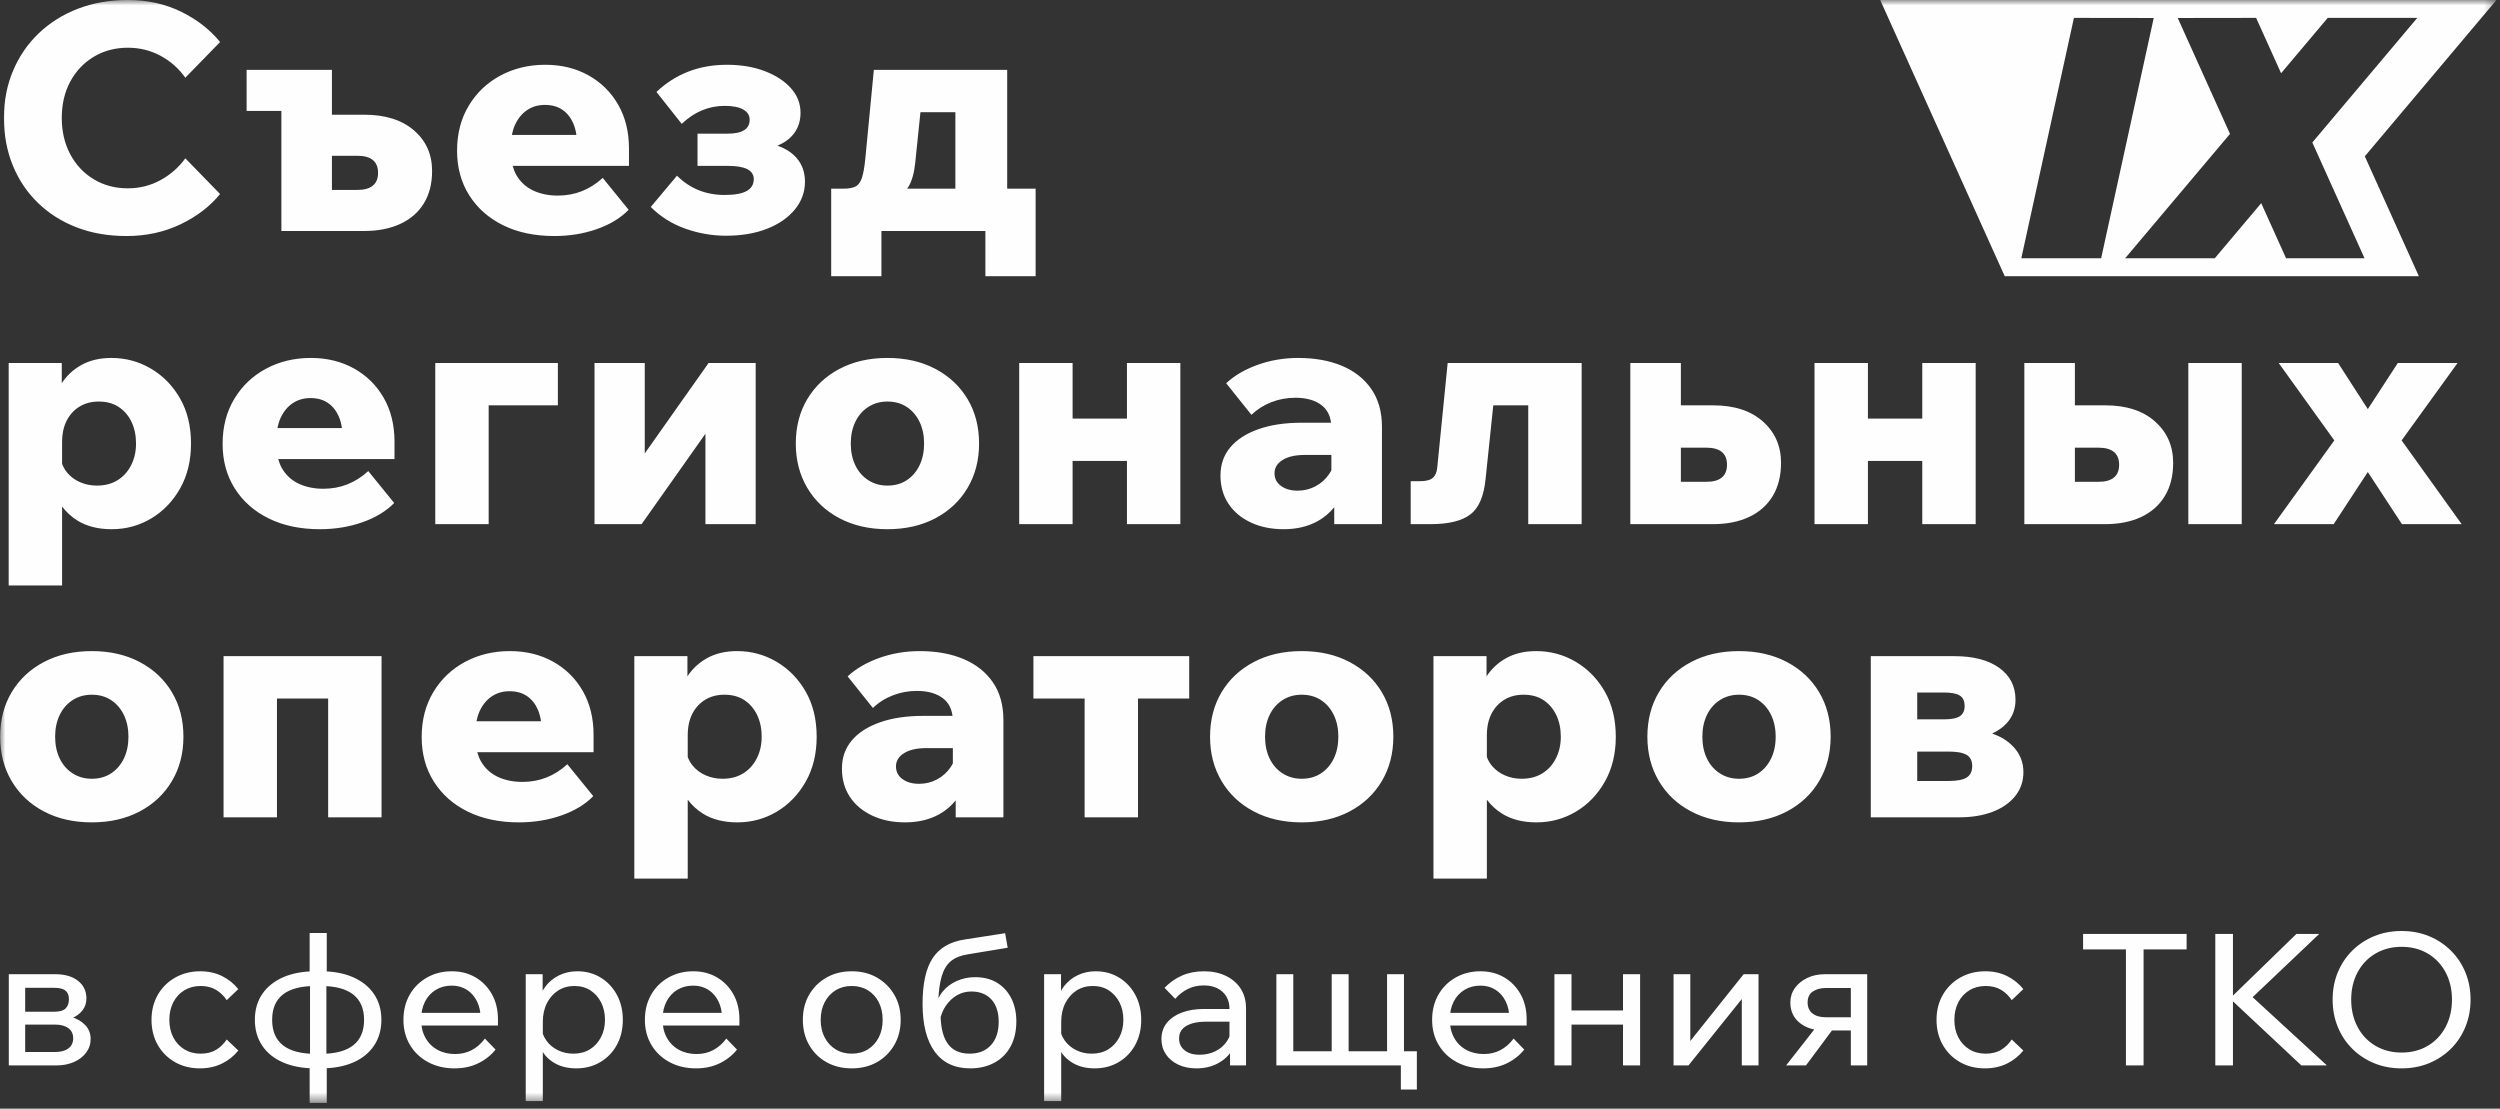 <svg width="230" height="102" viewBox="0 0 230 102" fill="none" xmlns="http://www.w3.org/2000/svg">
<rect x="0" y="0" width="230" height="102" fill="#333333" stroke="none"/>
<g clip-path="url(#clip0_1_30)">
<mask id="mask0_1_30" style="mask-type:luminance" maskUnits="userSpaceOnUse" x="0" y="0" width="230" height="102">
<path d="M229.689 0H0V101.471H229.689V0Z" fill="white"/>
</mask>
<g mask="url(#mask0_1_30)">
<path d="M2.316 97.647L1.436 96.784H5.074C5.592 96.784 5.999 96.674 6.292 96.454C6.585 96.234 6.732 95.921 6.732 95.515C6.732 95.121 6.585 94.813 6.292 94.593C5.999 94.374 5.592 94.263 5.074 94.263H1.622V93.079H4.989C5.485 93.079 5.835 92.978 6.038 92.775C6.241 92.572 6.342 92.29 6.342 91.929C6.342 91.579 6.238 91.317 6.03 91.142C5.821 90.967 5.474 90.88 4.989 90.88H1.419L2.316 89.983V97.647ZM220.946 96.835C221.86 96.835 222.666 96.626 223.365 96.209C224.065 95.792 224.609 95.214 224.998 94.475C225.387 93.737 225.582 92.899 225.582 91.963C225.582 91.027 225.387 90.192 224.998 89.458C224.609 88.725 224.065 88.15 223.365 87.733C222.666 87.316 221.86 87.107 220.946 87.107C220.043 87.107 219.24 87.316 218.535 87.733C217.831 88.15 217.284 88.725 216.895 89.458C216.505 90.192 216.31 91.027 216.31 91.963C216.31 92.899 216.505 93.737 216.895 94.475C217.284 95.214 217.831 95.792 218.535 96.209C219.24 96.626 220.043 96.835 220.946 96.835ZM220.946 98.29C220.032 98.29 219.193 98.132 218.425 97.817C217.658 97.501 216.987 97.058 216.412 96.489C215.837 95.919 215.391 95.248 215.076 94.475C214.759 93.702 214.602 92.865 214.602 91.963C214.602 91.061 214.759 90.226 215.076 89.458C215.391 88.692 215.837 88.024 216.412 87.454C216.987 86.884 217.658 86.442 218.425 86.126C219.193 85.81 220.032 85.652 220.946 85.652C221.86 85.652 222.7 85.81 223.467 86.126C224.234 86.442 224.905 86.884 225.48 87.454C226.055 88.024 226.501 88.692 226.817 89.458C227.133 90.226 227.291 91.061 227.291 91.963C227.291 92.865 227.133 93.702 226.817 94.475C226.501 95.248 226.055 95.919 225.48 96.489C224.905 97.058 224.234 97.501 223.467 97.817C222.7 98.132 221.86 98.29 220.946 98.29ZM214.077 98.019H211.726L205.026 91.743H205.28L211.269 85.923H213.367L207.006 91.963V91.523L214.077 98.019ZM205.432 98.019H203.808V85.923H205.432V98.019ZM197.21 98.019H195.586V87.175H197.21V98.019ZM201.169 87.344H191.644V85.923H201.169V87.344ZM185.08 95.633L186.146 96.649C185.74 97.157 185.238 97.558 184.641 97.85C184.042 98.143 183.366 98.29 182.61 98.29C181.753 98.29 180.989 98.098 180.318 97.715C179.647 97.332 179.119 96.804 178.736 96.133C178.353 95.462 178.161 94.692 178.161 93.824C178.161 92.967 178.353 92.202 178.736 91.531C179.119 90.86 179.653 90.329 180.335 89.941C181.017 89.552 181.787 89.358 182.644 89.358C183.388 89.358 184.057 89.504 184.649 89.797C185.241 90.091 185.74 90.491 186.146 90.998L185.08 92.014C184.821 91.619 184.494 91.303 184.099 91.066C183.704 90.829 183.231 90.711 182.678 90.711C182.114 90.711 181.615 90.844 181.181 91.109C180.746 91.373 180.408 91.74 180.166 92.208C179.923 92.676 179.802 93.215 179.802 93.824C179.802 94.433 179.923 94.972 180.166 95.439C180.408 95.907 180.746 96.274 181.181 96.539C181.615 96.804 182.114 96.937 182.678 96.937C183.242 96.937 183.719 96.818 184.107 96.581C184.497 96.344 184.821 96.028 185.08 95.633ZM170.277 98.019V89.865L171.276 90.897H167.942C167.502 90.897 167.119 91.002 166.792 91.21C166.465 91.419 166.301 91.76 166.301 92.233C166.301 92.662 166.448 92.995 166.741 93.231C167.034 93.468 167.44 93.586 167.959 93.586H171.022V94.805H167.858C166.91 94.805 166.149 94.571 165.574 94.103C164.999 93.635 164.711 93.012 164.711 92.233C164.711 91.737 164.849 91.295 165.125 90.905C165.402 90.516 165.78 90.207 166.259 89.975C166.739 89.744 167.277 89.628 167.875 89.628H171.783V98.019H170.277ZM164.322 98.019L167.316 94.195H168.991L166.149 98.019H164.322ZM153.968 98.019V89.628H155.508V95.956L155.39 95.921L160.414 89.628H161.784V98.019H160.245V91.692L160.38 91.743L155.339 98.019H153.968ZM149.316 98.019V89.628H150.89V98.019H149.316ZM143.767 94.263V92.961H150.196V94.263H143.767ZM143.006 98.019V89.628H144.579V98.019H143.006ZM140.451 94.348H132.923V93.181H140.18L140.451 93.772V94.348ZM139.25 95.55L140.231 96.565C139.791 97.106 139.252 97.529 138.615 97.833C137.978 98.138 137.259 98.29 136.458 98.29C135.545 98.29 134.733 98.098 134.022 97.715C133.312 97.332 132.756 96.804 132.356 96.133C131.955 95.462 131.755 94.692 131.755 93.824C131.755 92.955 131.947 92.186 132.33 91.514C132.714 90.844 133.244 90.316 133.921 89.932C134.597 89.55 135.359 89.358 136.205 89.358C137.027 89.358 137.758 89.546 138.396 89.924C139.032 90.302 139.535 90.821 139.901 91.48C140.268 92.14 140.451 92.904 140.451 93.772V93.874H138.861V93.722C138.861 93.113 138.748 92.58 138.522 92.123C138.297 91.667 137.983 91.311 137.584 91.057C137.183 90.804 136.723 90.677 136.205 90.677C135.652 90.677 135.161 90.806 134.733 91.066C134.304 91.325 133.971 91.69 133.734 92.157C133.498 92.625 133.38 93.175 133.38 93.806C133.38 94.438 133.512 94.994 133.777 95.473C134.042 95.953 134.412 96.322 134.884 96.581C135.359 96.841 135.9 96.971 136.509 96.971C137.626 96.971 138.539 96.497 139.25 95.55ZM128.879 100.236V96.716H130.351V100.236H128.879ZM117.426 98.019V89.628H118.982V97.664L118.576 96.716H122.958L122.517 97.664V89.628H124.074V97.664L123.753 96.716H128.168L127.61 97.664V89.628H129.166V98.019H117.426ZM114.634 98.019H113.162V96.361L113.111 95.956V92.825C113.111 92.16 112.897 91.633 112.468 91.244C112.039 90.854 111.459 90.659 110.726 90.659C110.196 90.659 109.71 90.77 109.271 90.99C108.831 91.21 108.447 91.511 108.121 91.895L107.139 90.88C107.602 90.395 108.134 90.021 108.738 89.754C109.342 89.49 110.015 89.358 110.76 89.358C111.526 89.358 112.201 89.499 112.781 89.78C113.362 90.063 113.816 90.454 114.143 90.956C114.47 91.458 114.634 92.064 114.634 92.775V98.019ZM110.066 98.29C109.434 98.29 108.876 98.175 108.391 97.943C107.906 97.712 107.529 97.394 107.257 96.987C106.987 96.581 106.852 96.119 106.852 95.6C106.852 95.014 107.018 94.515 107.351 94.103C107.683 93.692 108.143 93.376 108.729 93.155C109.316 92.936 109.987 92.825 110.742 92.825H113.298V93.993H110.912C110.202 93.993 109.618 94.12 109.161 94.374C108.704 94.628 108.476 95.02 108.476 95.55C108.476 96 108.648 96.361 108.992 96.632C109.335 96.903 109.784 97.038 110.337 97.038C110.878 97.038 111.369 96.931 111.809 96.716C112.249 96.503 112.601 96.201 112.866 95.811C113.131 95.422 113.28 94.974 113.314 94.467L113.873 94.771C113.873 95.448 113.709 96.052 113.382 96.581C113.055 97.112 112.606 97.529 112.037 97.833C111.467 98.138 110.81 98.29 110.066 98.29ZM97.631 101.301H96.058V89.628H97.614V92.2H97.259C97.349 91.647 97.56 91.156 97.893 90.728C98.226 90.299 98.643 89.964 99.145 89.721C99.647 89.479 100.197 89.358 100.795 89.358C101.607 89.358 102.329 89.552 102.96 89.941C103.592 90.329 104.088 90.86 104.449 91.531C104.81 92.202 104.991 92.967 104.991 93.824C104.991 94.692 104.807 95.462 104.441 96.133C104.074 96.804 103.567 97.332 102.918 97.715C102.269 98.098 101.533 98.29 100.71 98.29C99.954 98.29 99.3 98.135 98.748 97.824C98.195 97.515 97.778 97.092 97.496 96.556C97.214 96.02 97.101 95.42 97.157 94.754L97.479 94.433C97.524 94.918 97.685 95.352 97.961 95.736C98.237 96.119 98.592 96.415 99.027 96.624C99.461 96.833 99.932 96.937 100.439 96.937C101.026 96.937 101.533 96.804 101.962 96.539C102.391 96.274 102.729 95.905 102.977 95.431C103.225 94.957 103.349 94.422 103.349 93.824C103.349 93.226 103.231 92.693 102.995 92.225C102.757 91.757 102.43 91.387 102.013 91.116C101.596 90.846 101.105 90.711 100.541 90.711C99.977 90.711 99.478 90.849 99.044 91.125C98.609 91.402 98.266 91.788 98.012 92.284C97.758 92.781 97.631 93.356 97.631 94.01V101.301ZM89.206 96.937C90.041 96.937 90.695 96.674 91.169 96.15C91.642 95.626 91.88 94.912 91.88 94.01C91.88 93.13 91.656 92.445 91.212 91.954C90.766 91.463 90.148 91.218 89.358 91.218C88.886 91.218 88.451 91.331 88.056 91.556C87.662 91.782 87.323 92.096 87.041 92.496C86.759 92.896 86.567 93.362 86.466 93.891L86.533 92.91C86.5 94.275 86.703 95.287 87.143 95.947C87.582 96.607 88.27 96.937 89.206 96.937ZM89.257 98.29C87.836 98.29 86.75 97.78 86 96.759C85.25 95.739 84.876 94.269 84.876 92.352C84.876 90.491 85.186 89.089 85.805 88.148C86.426 87.206 87.413 86.634 88.766 86.431L92.471 85.855L92.708 87.192L89.02 87.801C88.377 87.903 87.864 88.111 87.481 88.426C87.097 88.743 86.815 89.208 86.635 89.823C86.454 90.437 86.348 91.252 86.314 92.267L86.06 92.775C86.15 92.177 86.37 91.664 86.719 91.235C87.069 90.806 87.506 90.477 88.031 90.246C88.555 90.015 89.111 89.899 89.697 89.899C90.509 89.899 91.197 90.076 91.761 90.431C92.325 90.787 92.756 91.269 93.056 91.878C93.354 92.487 93.503 93.181 93.503 93.959C93.503 94.839 93.332 95.603 92.988 96.251C92.643 96.9 92.15 97.402 91.507 97.757C90.865 98.112 90.114 98.29 89.257 98.29ZM78.362 96.937C78.925 96.937 79.421 96.804 79.851 96.539C80.279 96.274 80.612 95.907 80.849 95.439C81.085 94.972 81.204 94.433 81.204 93.824C81.204 93.215 81.085 92.676 80.849 92.208C80.612 91.74 80.279 91.373 79.851 91.109C79.421 90.844 78.925 90.711 78.362 90.711C77.798 90.711 77.302 90.844 76.873 91.109C76.445 91.373 76.109 91.74 75.867 92.208C75.624 92.676 75.503 93.215 75.503 93.824C75.503 94.433 75.624 94.972 75.867 95.439C76.109 95.907 76.445 96.274 76.873 96.539C77.302 96.804 77.798 96.937 78.362 96.937ZM78.362 98.29C77.483 98.29 76.704 98.098 76.027 97.715C75.35 97.332 74.821 96.804 74.437 96.133C74.053 95.462 73.862 94.692 73.862 93.824C73.862 92.955 74.053 92.188 74.437 91.523C74.821 90.858 75.35 90.329 76.027 89.941C76.704 89.552 77.483 89.358 78.362 89.358C79.242 89.358 80.017 89.552 80.688 89.941C81.359 90.329 81.89 90.858 82.278 91.523C82.667 92.188 82.862 92.955 82.862 93.824C82.862 94.692 82.667 95.462 82.278 96.133C81.89 96.804 81.359 97.332 80.688 97.715C80.017 98.098 79.242 98.29 78.362 98.29ZM68.025 94.348H60.497V93.181H67.754L68.025 93.772V94.348ZM66.823 95.55L67.805 96.565C67.365 97.106 66.827 97.529 66.189 97.833C65.552 98.138 64.834 98.29 64.033 98.29C63.119 98.29 62.307 98.098 61.596 97.715C60.886 97.332 60.33 96.804 59.93 96.133C59.53 95.462 59.33 94.692 59.33 93.824C59.33 92.955 59.52 92.186 59.904 91.514C60.288 90.844 60.818 90.316 61.495 89.932C62.171 89.55 62.933 89.358 63.779 89.358C64.601 89.358 65.332 89.546 65.97 89.924C66.606 90.302 67.109 90.821 67.475 91.48C67.842 92.14 68.025 92.904 68.025 93.772V93.874H66.435V93.722C66.435 93.113 66.322 92.58 66.096 92.123C65.871 91.667 65.558 91.311 65.158 91.057C64.757 90.804 64.297 90.677 63.779 90.677C63.226 90.677 62.736 90.806 62.307 91.066C61.878 91.325 61.545 91.69 61.309 92.157C61.072 92.625 60.953 93.175 60.953 93.806C60.953 94.438 61.086 94.994 61.351 95.473C61.616 95.953 61.986 96.322 62.459 96.581C62.933 96.841 63.474 96.971 64.083 96.971C65.2 96.971 66.113 96.497 66.823 95.55ZM49.94 101.301H48.367V89.628H49.923V92.2H49.568C49.658 91.647 49.869 91.156 50.202 90.728C50.535 90.299 50.952 89.964 51.454 89.721C51.956 89.479 52.506 89.358 53.104 89.358C53.916 89.358 54.638 89.552 55.269 89.941C55.901 90.329 56.397 90.86 56.758 91.531C57.119 92.202 57.3 92.967 57.3 93.824C57.3 94.692 57.116 95.462 56.75 96.133C56.383 96.804 55.875 97.332 55.227 97.715C54.578 98.098 53.842 98.29 53.019 98.29C52.263 98.29 51.609 98.135 51.057 97.824C50.504 97.515 50.087 97.092 49.805 96.556C49.523 96.02 49.41 95.42 49.466 94.754L49.788 94.433C49.833 94.918 49.994 95.352 50.27 95.736C50.546 96.119 50.901 96.415 51.336 96.624C51.77 96.833 52.241 96.937 52.748 96.937C53.335 96.937 53.842 96.804 54.271 96.539C54.7 96.274 55.038 95.905 55.286 95.431C55.535 94.957 55.658 94.422 55.658 93.824C55.658 93.226 55.54 92.693 55.303 92.225C55.066 91.757 54.739 91.387 54.322 91.116C53.905 90.846 53.414 90.711 52.85 90.711C52.285 90.711 51.787 90.849 51.352 91.125C50.918 91.402 50.574 91.788 50.321 92.284C50.067 92.781 49.94 93.356 49.94 94.01V101.301ZM45.812 94.348H38.283V93.181H45.541L45.812 93.772V94.348ZM44.611 95.55L45.593 96.565C45.152 97.106 44.614 97.529 43.976 97.833C43.339 98.138 42.62 98.29 41.819 98.29C40.906 98.29 40.094 98.098 39.383 97.715C38.673 97.332 38.117 96.804 37.717 96.133C37.316 95.462 37.116 94.692 37.116 93.824C37.116 92.955 37.308 92.186 37.691 91.514C38.075 90.844 38.605 90.316 39.282 89.932C39.958 89.55 40.72 89.358 41.566 89.358C42.389 89.358 43.119 89.546 43.757 89.924C44.394 90.302 44.895 90.821 45.262 91.48C45.628 92.14 45.812 92.904 45.812 93.772V93.874H44.222V93.722C44.222 93.113 44.11 92.58 43.883 92.123C43.657 91.667 43.345 91.311 42.945 91.057C42.544 90.804 42.085 90.677 41.566 90.677C41.013 90.677 40.522 90.806 40.094 91.066C39.665 91.325 39.333 91.69 39.096 92.157C38.859 92.625 38.74 93.175 38.74 93.806C38.74 94.438 38.873 94.994 39.138 95.473C39.403 95.953 39.773 96.322 40.246 96.581C40.72 96.841 41.261 96.971 41.87 96.971C42.987 96.971 43.9 96.497 44.611 95.55ZM28.488 101.471V97.732L28.522 97.478V90.322L28.488 90.051V85.838H30.061V90.051L30.027 90.322V97.478L30.061 97.732V101.471H28.488ZM29.013 96.953H29.52C30.84 96.953 31.832 96.691 32.498 96.167C33.163 95.643 33.495 94.862 33.495 93.824C33.495 92.797 33.163 92.022 32.498 91.498C31.832 90.973 30.84 90.711 29.52 90.711H29.013C27.693 90.711 26.701 90.971 26.035 91.489C25.369 92.008 25.037 92.786 25.037 93.824C25.037 94.862 25.369 95.643 26.035 96.167C26.701 96.691 27.693 96.953 29.013 96.953ZM29.013 98.29C27.873 98.29 26.887 98.109 26.052 97.749C25.217 97.388 24.574 96.872 24.123 96.201C23.672 95.529 23.447 94.737 23.447 93.824C23.447 92.91 23.672 92.121 24.123 91.455C24.574 90.79 25.217 90.273 26.052 89.907C26.887 89.541 27.873 89.358 29.013 89.358H29.52C30.67 89.358 31.66 89.541 32.489 89.907C33.318 90.273 33.958 90.79 34.409 91.455C34.86 92.121 35.087 92.91 35.087 93.824C35.087 94.737 34.86 95.529 34.409 96.201C33.958 96.872 33.318 97.388 32.489 97.749C31.66 98.109 30.67 98.29 29.52 98.29H29.013ZM20.858 95.633L21.924 96.649C21.518 97.157 21.015 97.558 20.418 97.85C19.82 98.143 19.143 98.29 18.388 98.29C17.53 98.29 16.766 98.098 16.096 97.715C15.424 97.332 14.897 96.804 14.513 96.133C14.13 95.462 13.939 94.692 13.939 93.824C13.939 92.967 14.13 92.202 14.513 91.531C14.897 90.86 15.43 90.329 16.112 89.941C16.795 89.552 17.564 89.358 18.422 89.358C19.166 89.358 19.834 89.504 20.426 89.797C21.018 90.091 21.518 90.491 21.924 90.998L20.858 92.014C20.598 91.619 20.271 91.303 19.877 91.066C19.482 90.829 19.008 90.711 18.456 90.711C17.891 90.711 17.392 90.844 16.958 91.109C16.524 91.373 16.186 91.74 15.943 92.208C15.701 92.676 15.579 93.215 15.579 93.824C15.579 94.433 15.701 94.972 15.943 95.439C16.186 95.907 16.524 96.274 16.958 96.539C17.392 96.804 17.891 96.937 18.456 96.937C19.02 96.937 19.496 96.818 19.885 96.581C20.274 96.344 20.598 96.028 20.858 95.633ZM0.81 98.019V89.628H5.091C5.97 89.628 6.667 89.831 7.18 90.237C7.693 90.643 7.95 91.184 7.95 91.861C7.95 92.29 7.823 92.662 7.569 92.978C7.315 93.294 6.974 93.536 6.546 93.706L6.528 93.554C7.059 93.699 7.493 93.948 7.831 94.298C8.17 94.647 8.339 95.076 8.339 95.583C8.339 96.057 8.198 96.48 7.916 96.853C7.634 97.224 7.256 97.512 6.782 97.715C6.309 97.918 5.779 98.019 5.192 98.019H0.81Z" fill="#FEFEFE"/>
<path d="M201.326 48.221H206.239V33.396H201.326V48.221ZM154.64 44.326V41.186H156.995C157.615 41.186 158.085 41.317 158.405 41.579C158.724 41.84 158.884 42.233 158.884 42.756C158.884 43.279 158.724 43.672 158.405 43.934C158.085 44.195 157.615 44.326 156.995 44.326H154.64ZM160.933 47.553C161.873 47.107 162.595 46.463 163.099 45.619C163.603 44.777 163.855 43.764 163.855 42.582C163.855 41.032 163.298 39.762 162.184 38.773C161.069 37.785 159.543 37.291 157.604 37.291H154.64V33.396H149.989V48.221H157.604C158.884 48.221 159.993 47.999 160.933 47.553ZM136.674 44.065L137.381 37.291H140.598V48.221H145.512V33.396H133.185L132.226 43.018C132.187 43.444 132.052 43.759 131.819 43.963C131.587 44.166 131.199 44.268 130.657 44.268H129.784V48.221H131.616C133.263 48.221 134.479 47.926 135.264 47.335C136.049 46.744 136.519 45.654 136.674 44.065ZM44.957 37.291H51.324V33.396H40.044V48.221H44.957V37.291ZM34.303 17.078C33.983 17.34 33.513 17.471 32.892 17.471H30.538V14.332H32.892C33.513 14.332 33.983 14.462 34.303 14.724C34.622 14.986 34.782 15.378 34.782 15.902C34.782 16.425 34.622 16.817 34.303 17.078ZM39.753 15.727C39.753 14.197 39.196 12.951 38.081 11.992C36.967 11.032 35.441 10.553 33.503 10.553H30.538V6.425H22.689V10.204H25.887V21.251H33.503C34.782 21.251 35.891 21.033 36.832 20.597C37.772 20.16 38.493 19.53 38.997 18.707C39.501 17.883 39.753 16.89 39.753 15.727ZM8.634 5.218C9.554 4.666 10.596 4.39 11.759 4.39C12.844 4.39 13.847 4.636 14.768 5.131C15.688 5.625 16.448 6.299 17.05 7.151L20.247 3.867C19.317 2.723 18.12 1.793 16.657 1.075C15.194 0.359 13.561 0 11.759 0C10.092 0 8.566 0.267 7.18 0.799C5.795 1.333 4.593 2.084 3.575 3.052C2.558 4.022 1.768 5.17 1.206 6.497C0.644 7.825 0.363 9.273 0.363 10.843C0.363 12.432 0.634 13.891 1.177 15.218C1.719 16.546 2.49 17.694 3.488 18.663C4.486 19.633 5.673 20.384 7.049 20.917C8.425 21.449 9.956 21.715 11.643 21.715C13.445 21.715 15.097 21.357 16.599 20.64C18.101 19.923 19.317 18.993 20.247 17.849L17.05 14.565C16.448 15.397 15.688 16.066 14.768 16.57C13.847 17.075 12.844 17.326 11.759 17.326C10.596 17.326 9.554 17.05 8.634 16.498C7.713 15.945 6.991 15.18 6.468 14.201C5.945 13.223 5.683 12.104 5.683 10.843C5.683 9.584 5.945 8.47 6.468 7.5C6.991 6.531 7.713 5.771 8.634 5.218ZM48.489 10.131C48.964 9.811 49.511 9.651 50.132 9.651C50.771 9.651 51.309 9.802 51.745 10.102C52.181 10.403 52.516 10.824 52.748 11.367C52.882 11.679 52.972 12.03 53.03 12.413H47.091C47.157 12.085 47.248 11.781 47.37 11.511C47.642 10.912 48.014 10.451 48.489 10.131ZM46.294 20.727C47.632 21.386 49.202 21.715 51.004 21.715C52.399 21.715 53.702 21.502 54.914 21.076C56.125 20.65 57.098 20.059 57.835 19.303L55.452 16.367C54.269 17.453 52.893 17.994 51.324 17.994C50.471 17.994 49.715 17.84 49.056 17.53C48.397 17.22 47.883 16.75 47.515 16.12C47.365 15.863 47.253 15.572 47.164 15.262H57.865V13.837V13.692V13.664C57.865 12.132 57.535 10.79 56.876 9.637C56.217 8.484 55.306 7.583 54.143 6.933C52.981 6.284 51.653 5.959 50.161 5.959C48.649 5.959 47.278 6.289 46.048 6.948C44.816 7.607 43.842 8.532 43.125 9.724C42.408 10.916 42.05 12.297 42.05 13.867C42.05 15.418 42.423 16.784 43.169 17.965C43.915 19.148 44.957 20.069 46.294 20.727ZM68.693 17.573C68.257 17.816 67.583 17.937 66.673 17.937C64.928 17.937 63.465 17.345 62.283 16.163L59.87 19.041C60.761 19.933 61.818 20.597 63.039 21.033C64.26 21.468 65.51 21.687 66.789 21.687C68.223 21.687 69.483 21.473 70.568 21.047C71.653 20.621 72.505 20.029 73.126 19.274C73.746 18.518 74.057 17.665 74.057 16.716C74.057 15.863 73.805 15.141 73.301 14.55C72.865 14.039 72.267 13.662 71.528 13.405C72.15 13.14 72.65 12.784 73.01 12.326C73.436 11.784 73.649 11.134 73.649 10.378C73.649 9.525 73.354 8.77 72.763 8.111C72.171 7.452 71.368 6.929 70.35 6.541C69.333 6.153 68.175 5.959 66.876 5.959C64.318 5.959 62.157 6.793 60.393 8.459L62.719 11.396C63.882 10.291 65.199 9.739 66.673 9.739C67.409 9.739 67.976 9.85 68.373 10.073C68.771 10.296 68.969 10.61 68.969 11.018C68.969 11.444 68.799 11.764 68.46 11.977C68.121 12.19 67.612 12.297 66.935 12.297H64.172V15.262H66.993C68.562 15.262 69.347 15.669 69.347 16.483C69.347 16.968 69.129 17.331 68.693 17.573ZM26.919 37.102C27.393 36.782 27.941 36.622 28.562 36.622C29.201 36.622 29.738 36.772 30.174 37.073C30.611 37.374 30.945 37.795 31.178 38.337C31.312 38.649 31.402 39.002 31.459 39.384H25.521C25.587 39.056 25.678 38.752 25.799 38.483C26.071 37.882 26.444 37.422 26.919 37.102ZM32.573 33.904C31.41 33.255 30.083 32.931 28.59 32.931C27.079 32.931 25.707 33.26 24.477 33.919C23.246 34.578 22.272 35.503 21.556 36.695C20.838 37.887 20.48 39.268 20.48 40.837C20.48 42.388 20.852 43.755 21.599 44.937C22.345 46.119 23.386 47.039 24.724 47.698C26.061 48.357 27.631 48.687 29.433 48.687C30.829 48.687 32.132 48.473 33.343 48.047C34.554 47.621 35.528 47.03 36.265 46.274L33.881 43.338C32.699 44.423 31.323 44.966 29.753 44.966C28.901 44.966 28.145 44.81 27.486 44.501C26.827 44.191 26.313 43.72 25.945 43.09C25.795 42.833 25.683 42.543 25.595 42.233H36.294V40.809V40.663V40.634C36.294 39.103 35.964 37.761 35.305 36.608C34.647 35.455 33.736 34.554 32.573 33.904ZM12.064 42.8C11.763 43.392 11.347 43.851 10.814 44.181C10.281 44.511 9.646 44.675 8.91 44.675C8.367 44.675 7.859 44.573 7.384 44.37C6.908 44.166 6.512 43.876 6.192 43.498C5.983 43.25 5.826 42.973 5.712 42.672V40.692C5.712 39.898 5.858 39.224 6.148 38.672C6.439 38.12 6.836 37.694 7.34 37.393C7.844 37.092 8.425 36.942 9.084 36.942C9.801 36.942 10.412 37.107 10.915 37.436C11.42 37.766 11.812 38.221 12.093 38.803C12.374 39.384 12.515 40.052 12.515 40.809C12.515 41.545 12.364 42.208 12.064 42.8ZM13.895 33.919C12.781 33.26 11.565 32.931 10.247 32.931C9.162 32.931 8.222 33.159 7.427 33.614C6.708 34.026 6.132 34.575 5.683 35.249V33.396H0.799V53.861H5.712V46.602C6.091 47.099 6.546 47.528 7.093 47.873C7.955 48.415 9.016 48.687 10.276 48.687C11.594 48.687 12.806 48.357 13.91 47.698C15.015 47.039 15.902 46.119 16.57 44.937C17.239 43.755 17.573 42.378 17.573 40.809C17.573 39.22 17.239 37.839 16.57 36.666C15.902 35.493 15.01 34.578 13.895 33.919ZM64.9 39.904V48.221H69.522V33.396H65.19L59.318 41.713V33.396H54.696V48.221H59.027L64.9 39.904ZM78.693 42.815C78.412 42.233 78.271 41.564 78.271 40.809C78.271 40.052 78.412 39.384 78.693 38.803C78.974 38.221 79.371 37.766 79.885 37.436C80.399 37.107 80.985 36.942 81.644 36.942C82.322 36.942 82.913 37.107 83.418 37.436C83.921 37.766 84.313 38.221 84.595 38.803C84.876 39.384 85.016 40.052 85.016 40.809C85.016 41.564 84.876 42.233 84.595 42.815C84.313 43.396 83.921 43.851 83.418 44.181C82.913 44.511 82.322 44.675 81.644 44.675C80.985 44.675 80.399 44.511 79.885 44.181C79.371 43.851 78.974 43.396 78.693 42.815ZM86.048 47.684C87.317 47.015 88.306 46.085 89.014 44.893C89.721 43.701 90.075 42.34 90.075 40.809C90.075 39.258 89.721 37.892 89.014 36.71C88.306 35.528 87.317 34.602 86.048 33.933C84.779 33.264 83.311 32.931 81.644 32.931C79.977 32.931 78.509 33.264 77.24 33.933C75.97 34.602 74.982 35.528 74.275 36.71C73.567 37.892 73.213 39.258 73.213 40.809C73.213 42.34 73.567 43.701 74.275 44.893C74.982 46.085 75.97 47.015 77.24 47.684C78.509 48.352 79.977 48.687 81.644 48.687C83.311 48.687 84.779 48.352 86.048 47.684ZM98.679 42.407H103.68V48.221H108.592V33.396H103.68V38.512H98.679V33.396H93.767V48.221H98.679V42.407ZM83.562 17.21C83.892 16.668 84.105 15.921 84.202 14.971L84.681 10.32H87.894V17.355H83.454C83.49 17.306 83.531 17.262 83.562 17.21ZM81.091 21.251H90.656V25.408H95.278V17.355H92.661V6.425H80.394L79.609 14.593C79.531 15.388 79.425 15.984 79.289 16.382C79.153 16.779 78.955 17.041 78.693 17.166C78.432 17.292 78.087 17.355 77.661 17.355H77.371H76.469V25.408H81.091V21.251ZM122.487 41.855V43.262C122.423 43.388 122.351 43.511 122.27 43.629C121.95 44.094 121.538 44.462 121.034 44.733C120.53 45.005 119.978 45.141 119.378 45.141C118.757 45.141 118.247 44.995 117.851 44.704C117.454 44.413 117.255 44.026 117.255 43.541C117.255 43.037 117.502 42.631 117.996 42.32C118.491 42.01 119.173 41.855 120.046 41.855H122.487ZM115.773 39.486C114.649 39.883 113.786 40.44 113.185 41.157C112.584 41.875 112.284 42.737 112.284 43.745C112.284 44.733 112.526 45.596 113.011 46.332C113.496 47.069 114.178 47.645 115.061 48.062C115.942 48.478 116.955 48.687 118.099 48.687C119.3 48.687 120.351 48.435 121.252 47.931C121.841 47.602 122.334 47.174 122.75 46.667V48.221H127.14V39.268C127.14 37.892 126.814 36.734 126.165 35.794C125.515 34.854 124.614 34.142 123.462 33.657C122.308 33.173 120.966 32.931 119.435 32.931C118.137 32.931 116.901 33.139 115.729 33.555C114.556 33.972 113.582 34.539 112.807 35.256L115.133 38.163C115.657 37.66 116.267 37.272 116.965 37C117.662 36.729 118.399 36.593 119.173 36.593C120.201 36.593 121.01 36.826 121.601 37.291C122.086 37.673 122.369 38.207 122.456 38.89H119.755C118.224 38.89 116.896 39.089 115.773 39.486ZM11.395 69.785C11.114 70.367 10.722 70.822 10.218 71.151C9.714 71.481 9.123 71.646 8.445 71.646C7.786 71.646 7.199 71.481 6.686 71.151C6.172 70.822 5.775 70.367 5.494 69.785C5.213 69.204 5.072 68.535 5.072 67.779C5.072 67.024 5.213 66.355 5.494 65.774C5.775 65.193 6.172 64.737 6.686 64.407C7.199 64.078 7.786 63.913 8.445 63.913C9.123 63.913 9.714 64.078 10.218 64.407C10.722 64.737 11.114 65.193 11.395 65.774C11.676 66.355 11.817 67.024 11.817 67.779C11.817 68.535 11.676 69.204 11.395 69.785ZM12.849 60.904C11.579 60.235 10.111 59.901 8.445 59.901C6.778 59.901 5.309 60.235 4.041 60.904C2.771 61.573 1.783 62.498 1.075 63.681C0.368 64.863 0.014 66.229 0.014 67.779C0.014 69.31 0.368 70.672 1.075 71.864C1.783 73.056 2.771 73.986 4.041 74.654C5.309 75.323 6.778 75.658 8.445 75.658C10.111 75.658 11.579 75.323 12.849 74.654C14.118 73.986 15.107 73.056 15.814 71.864C16.522 70.672 16.875 69.31 16.875 67.779C16.875 66.229 16.522 64.863 15.814 63.681C15.107 62.498 14.118 61.573 12.849 60.904ZM220.949 40.518L226.095 33.396H220.6L217.839 37.64L215.106 33.396H209.64L214.757 40.518L209.205 48.221H214.699L217.839 43.425L220.978 48.221H226.473L220.949 40.518ZM143.143 69.771C142.843 70.362 142.426 70.822 141.893 71.151C141.36 71.481 140.725 71.646 139.989 71.646C139.446 71.646 138.937 71.544 138.463 71.34C137.987 71.137 137.591 70.846 137.271 70.469C137.061 70.221 136.905 69.944 136.791 69.643V67.663C136.791 66.869 136.937 66.195 137.228 65.642C137.519 65.09 137.915 64.665 138.42 64.364C138.923 64.063 139.505 63.913 140.164 63.913C140.88 63.913 141.491 64.078 141.994 64.407C142.499 64.737 142.891 65.193 143.172 65.774C143.453 66.355 143.594 67.024 143.594 67.779C143.594 68.516 143.443 69.18 143.143 69.771ZM144.974 60.889C143.86 60.231 142.644 59.901 141.326 59.901C140.241 59.901 139.301 60.129 138.507 60.584C137.788 60.997 137.211 61.546 136.762 62.219V60.366H131.878V80.832H136.791V73.573C137.171 74.07 137.625 74.499 138.172 74.844C139.034 75.386 140.095 75.658 141.355 75.658C142.673 75.658 143.885 75.328 144.989 74.669C146.094 74.011 146.981 73.09 147.649 71.907C148.317 70.725 148.653 69.349 148.653 67.779C148.653 66.19 148.317 64.81 147.649 63.637C146.981 62.464 146.089 61.549 144.974 60.889ZM45.233 64.073C45.708 63.753 46.255 63.593 46.876 63.593C47.515 63.593 48.053 63.743 48.488 64.044C48.925 64.345 49.26 64.766 49.492 65.309C49.626 65.621 49.717 65.972 49.773 66.355H43.835C43.902 66.027 43.992 65.723 44.113 65.453C44.385 64.853 44.758 64.393 45.233 64.073ZM50.887 60.875C49.725 60.226 48.397 59.901 46.905 59.901C45.393 59.901 44.022 60.231 42.791 60.889C41.56 61.549 40.587 62.474 39.87 63.666C39.152 64.858 38.794 66.239 38.794 67.808C38.794 69.359 39.166 70.725 39.913 71.907C40.659 73.09 41.701 74.011 43.038 74.669C44.376 75.328 45.945 75.658 47.748 75.658C49.143 75.658 50.447 75.444 51.657 75.018C52.868 74.592 53.843 74.001 54.58 73.245L52.195 70.309C51.013 71.394 49.637 71.936 48.067 71.936C47.215 71.936 46.459 71.782 45.8 71.471C45.141 71.162 44.627 70.691 44.26 70.062C44.109 69.805 43.998 69.514 43.909 69.204H54.608V67.779V67.634V67.605C54.608 66.074 54.279 64.732 53.62 63.579C52.961 62.426 52.05 61.525 50.887 60.875ZM69.623 69.771C69.322 70.362 68.906 70.822 68.373 71.151C67.84 71.481 67.206 71.646 66.469 71.646C65.926 71.646 65.417 71.544 64.943 71.34C64.468 71.137 64.071 70.846 63.751 70.469C63.542 70.221 63.385 69.944 63.271 69.643V67.663C63.271 66.869 63.416 66.195 63.707 65.642C63.998 65.09 64.395 64.665 64.899 64.364C65.403 64.063 65.984 63.913 66.644 63.913C67.361 63.913 67.971 64.078 68.475 64.407C68.979 64.737 69.371 65.193 69.652 65.774C69.933 66.355 70.074 67.024 70.074 67.779C70.074 68.516 69.924 69.18 69.623 69.771ZM71.455 60.889C70.34 60.231 69.124 59.901 67.806 59.901C66.721 59.901 65.781 60.129 64.986 60.584C64.268 60.997 63.691 61.546 63.243 62.219V60.366H58.358V80.832H63.271V73.573C63.651 74.07 64.105 74.499 64.653 74.844C65.514 75.386 66.575 75.658 67.836 75.658C69.153 75.658 70.365 75.328 71.469 74.669C72.574 74.011 73.461 73.09 74.129 71.907C74.798 70.725 75.133 69.349 75.133 67.779C75.133 66.19 74.798 64.81 74.129 63.637C73.461 62.464 72.569 61.549 71.455 60.889ZM95.075 64.262H99.785V75.193H104.697V64.262H109.406V60.366H95.075V64.262ZM194.48 43.934C194.16 44.195 193.69 44.326 193.071 44.326H190.89V41.186H193.071C193.69 41.186 194.16 41.317 194.48 41.579C194.8 41.84 194.96 42.233 194.96 42.756C194.96 43.279 194.8 43.672 194.48 43.934ZM198.26 38.773C197.145 37.785 195.618 37.291 193.681 37.291H190.89V33.396H186.239V48.221H193.681C194.96 48.221 196.07 47.999 197.01 47.553C197.949 47.107 198.671 46.463 199.175 45.619C199.679 44.777 199.931 43.764 199.931 42.582C199.931 41.032 199.374 39.762 198.26 38.773ZM180.935 71.53C180.595 71.743 180.048 71.849 179.292 71.849H176.385V69.146H179.292C180.048 69.146 180.595 69.248 180.935 69.451C181.274 69.654 181.444 69.999 181.444 70.483C181.444 70.968 181.274 71.317 180.935 71.53ZM180.294 63.986C180.595 64.17 180.746 64.494 180.746 64.96C180.746 65.386 180.6 65.696 180.309 65.89C180.019 66.084 179.525 66.18 178.827 66.18H176.385V63.71H178.827C179.505 63.71 179.994 63.802 180.294 63.986ZM183.276 67.489C183.88 67.209 184.378 66.839 184.757 66.37C185.203 65.817 185.426 65.153 185.426 64.378C185.426 63.138 184.926 62.16 183.929 61.442C182.93 60.725 181.549 60.366 179.786 60.366H172.112V75.193H180.252C181.394 75.193 182.407 75.028 183.289 74.698C184.171 74.369 184.869 73.89 185.383 73.259C185.896 72.63 186.153 71.888 186.153 71.035C186.153 70.144 185.852 69.373 185.251 68.724C184.728 68.159 184.064 67.753 183.276 67.489ZM162.94 69.785C162.659 70.367 162.266 70.822 161.763 71.151C161.259 71.481 160.667 71.646 159.989 71.646C159.33 71.646 158.744 71.481 158.231 71.151C157.716 70.822 157.32 70.367 157.039 69.785C156.758 69.204 156.617 68.535 156.617 67.779C156.617 67.024 156.758 66.355 157.039 65.774C157.32 65.193 157.716 64.737 158.231 64.407C158.744 64.078 159.33 63.913 159.989 63.913C160.667 63.913 161.259 64.078 161.763 64.407C162.266 64.737 162.659 65.193 162.94 65.774C163.221 66.355 163.362 67.024 163.362 67.779C163.362 68.535 163.221 69.204 162.94 69.785ZM164.394 60.904C163.124 60.235 161.655 59.901 159.989 59.901C158.323 59.901 156.854 60.235 155.585 60.904C154.315 61.573 153.327 62.498 152.62 63.681C151.912 64.863 151.559 66.229 151.559 67.779C151.559 69.31 151.912 70.672 152.62 71.864C153.327 73.056 154.315 73.986 155.585 74.654C156.854 75.323 158.323 75.658 159.989 75.658C161.655 75.658 163.124 75.323 164.394 74.654C165.662 73.986 166.652 73.056 167.359 71.864C168.066 70.672 168.42 69.31 168.42 67.779C168.42 66.229 168.066 64.863 167.359 63.681C166.652 62.498 165.662 61.573 164.394 60.904ZM176.849 42.407V48.221H181.762V33.396H176.849V38.512H171.849V33.396H166.936V48.221H171.849V42.407H176.849ZM20.567 75.193H25.48V64.262H30.189V75.193H35.102V60.366H20.567V75.193ZM122.707 69.785C122.426 70.367 122.033 70.822 121.529 71.151C121.025 71.481 120.434 71.646 119.756 71.646C119.097 71.646 118.511 71.481 117.997 71.151C117.483 70.822 117.086 70.367 116.805 69.785C116.524 69.204 116.384 68.535 116.384 67.779C116.384 67.024 116.524 66.355 116.805 65.774C117.086 65.193 117.483 64.737 117.997 64.407C118.511 64.078 119.097 63.913 119.756 63.913C120.434 63.913 121.025 64.078 121.529 64.407C122.033 64.737 122.426 65.193 122.707 65.774C122.987 66.355 123.128 67.024 123.128 67.779C123.128 68.535 122.987 69.204 122.707 69.785ZM124.16 60.904C122.891 60.235 121.423 59.901 119.756 59.901C118.089 59.901 116.621 60.235 115.352 60.904C114.082 61.573 113.094 62.498 112.387 63.681C111.679 64.863 111.325 66.229 111.325 67.779C111.325 69.31 111.679 70.672 112.387 71.864C113.094 73.056 114.082 73.986 115.352 74.654C116.621 75.323 118.089 75.658 119.756 75.658C121.423 75.658 122.891 75.323 124.16 74.654C125.429 73.986 126.418 73.056 127.126 71.864C127.833 70.672 128.187 69.31 128.187 67.779C128.187 66.229 127.833 64.863 127.126 63.681C126.418 62.498 125.429 61.573 124.16 60.904ZM87.444 70.6C87.124 71.065 86.712 71.433 86.209 71.704C85.704 71.976 85.152 72.111 84.552 72.111C83.931 72.111 83.422 71.966 83.025 71.675C82.628 71.384 82.429 70.997 82.429 70.512C82.429 70.008 82.676 69.601 83.171 69.291C83.665 68.982 84.348 68.826 85.22 68.826H87.662V70.233C87.598 70.359 87.525 70.481 87.444 70.6ZM88.636 60.628C87.483 60.144 86.14 59.901 84.61 59.901C83.311 59.901 82.075 60.11 80.904 60.526C79.73 60.943 78.757 61.51 77.982 62.227L80.308 65.134C80.831 64.63 81.441 64.243 82.139 63.972C82.836 63.7 83.572 63.564 84.348 63.564C85.375 63.564 86.185 63.797 86.775 64.262C87.261 64.644 87.544 65.178 87.631 65.861H84.93C83.398 65.861 82.07 66.06 80.947 66.457C79.823 66.855 78.96 67.411 78.359 68.128C77.759 68.846 77.458 69.708 77.458 70.715C77.458 71.704 77.701 72.567 78.185 73.303C78.669 74.04 79.352 74.616 80.235 75.033C81.116 75.449 82.128 75.658 83.272 75.658C84.474 75.658 85.525 75.405 86.427 74.902C87.016 74.572 87.509 74.145 87.924 73.638V75.193H92.313V66.239C92.313 64.863 91.988 63.705 91.34 62.765C90.69 61.825 89.789 61.113 88.636 60.628Z" fill="#FEFEFE"/>
<path fill-rule="evenodd" clip-rule="evenodd" d="M210.319 23.762L208.032 18.691L203.759 23.762H195.512L205.159 12.318L200.351 1.655L207.564 1.645L209.86 6.737L214.15 1.645H222.39L212.733 13.109L217.537 23.762H210.319ZM185.96 23.762L190.802 1.645L198.144 1.655L193.305 23.762H185.96ZM229.675 0H172.978L184.434 25.408H222.534L217.562 14.379L229.675 0Z" fill="#FEFEFE"/>
</g>
</g>
<defs>
<clipPath id="clip0_1_30">
<rect width="230" height="101.471" fill="white"/>
</clipPath>
</defs>
</svg>
